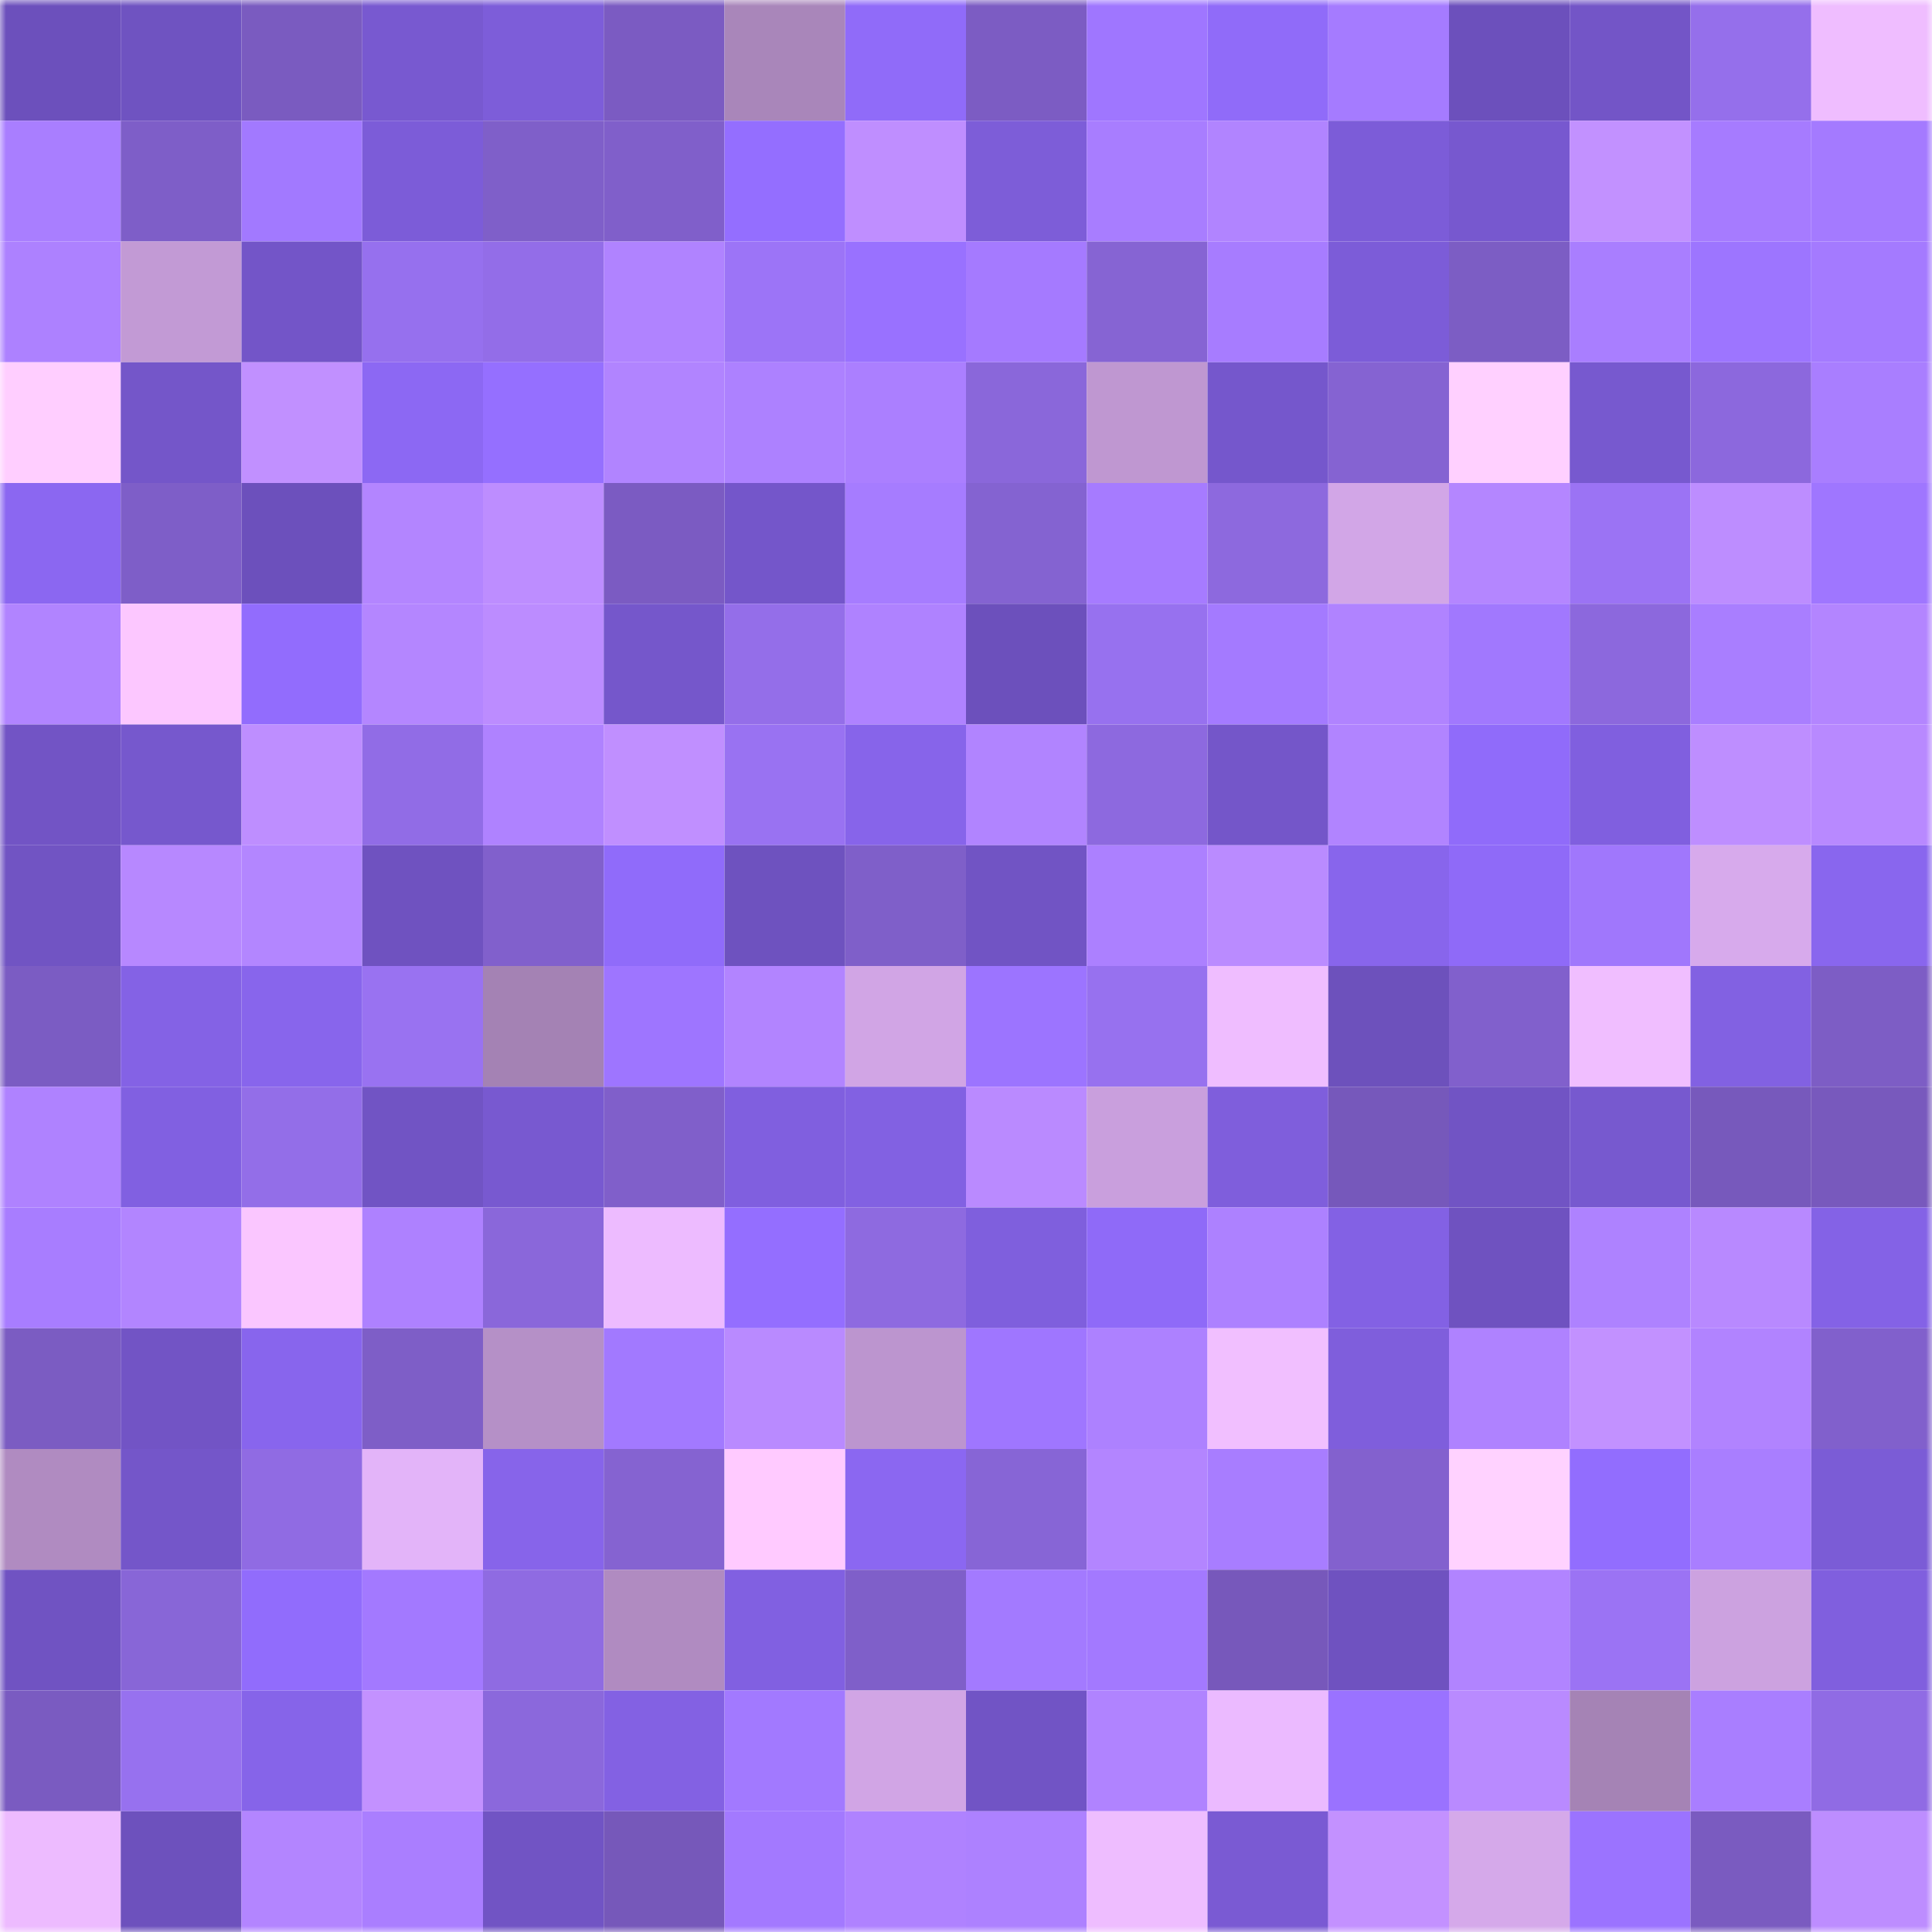 <svg viewBox="0 0 160 160" fill="none" role="img" xmlns="http://www.w3.org/2000/svg" width="240" height="240" name="linea%2C91259.linea.eth"><mask id="71534359" mask-type="alpha" maskUnits="userSpaceOnUse" x="0" y="0" width="160" height="160"><rect width="160" height="160" fill="#FFFFFF"></rect></mask><g mask="url(#71534359)"><rect x="0" y="0" width="10" height="10" fill="#6c50bc"></rect><rect x="10" y="0" width="10" height="10" fill="#6f53c1"></rect><rect x="20" y="0" width="10" height="10" fill="#7a5bc0"></rect><rect x="30" y="0" width="10" height="10" fill="#7859d0"></rect><rect x="40" y="0" width="10" height="10" fill="#7d5dd9"></rect><rect x="50" y="0" width="10" height="10" fill="#7b5bc2"></rect><rect x="60" y="0" width="10" height="10" fill="#a986ba"></rect><rect x="70" y="0" width="10" height="10" fill="#906bf9"></rect><rect x="80" y="0" width="10" height="10" fill="#7c5cc3"></rect><rect x="90" y="0" width="10" height="10" fill="#9f76ff"></rect><rect x="100" y="0" width="10" height="10" fill="#906bf9"></rect><rect x="110" y="0" width="10" height="10" fill="#a57bff"></rect><rect x="120" y="0" width="10" height="10" fill="#6c50bc"></rect><rect x="130" y="0" width="10" height="10" fill="#7355c7"></rect><rect x="140" y="0" width="10" height="10" fill="#956feb"></rect><rect x="150" y="0" width="10" height="10" fill="#efbdff"></rect><rect x="0" y="10" width="10" height="10" fill="#a97eff"></rect><rect x="10" y="10" width="10" height="10" fill="#7e5ec8"></rect><rect x="20" y="10" width="10" height="10" fill="#a279ff"></rect><rect x="30" y="10" width="10" height="10" fill="#7c5cd8"></rect><rect x="40" y="10" width="10" height="10" fill="#7f5fc9"></rect><rect x="50" y="10" width="10" height="10" fill="#805fca"></rect><rect x="60" y="10" width="10" height="10" fill="#946eff"></rect><rect x="70" y="10" width="10" height="10" fill="#bf8eff"></rect><rect x="80" y="10" width="10" height="10" fill="#7d5dd8"></rect><rect x="90" y="10" width="10" height="10" fill="#a87dff"></rect><rect x="100" y="10" width="10" height="10" fill="#b184ff"></rect><rect x="110" y="10" width="10" height="10" fill="#7c5cd8"></rect><rect x="120" y="10" width="10" height="10" fill="#7758cf"></rect><rect x="130" y="10" width="10" height="10" fill="#c291ff"></rect><rect x="140" y="10" width="10" height="10" fill="#a67bff"></rect><rect x="150" y="10" width="10" height="10" fill="#a47aff"></rect><rect x="0" y="20" width="10" height="10" fill="#ad81ff"></rect><rect x="10" y="20" width="10" height="10" fill="#c29ad5"></rect><rect x="20" y="20" width="10" height="10" fill="#7355c8"></rect><rect x="30" y="20" width="10" height="10" fill="#9670ee"></rect><rect x="40" y="20" width="10" height="10" fill="#936de8"></rect><rect x="50" y="20" width="10" height="10" fill="#b083ff"></rect><rect x="60" y="20" width="10" height="10" fill="#9c74f7"></rect><rect x="70" y="20" width="10" height="10" fill="#9971ff"></rect><rect x="80" y="20" width="10" height="10" fill="#a57aff"></rect><rect x="90" y="20" width="10" height="10" fill="#8664d3"></rect><rect x="100" y="20" width="10" height="10" fill="#a77cff"></rect><rect x="110" y="20" width="10" height="10" fill="#7c5cd8"></rect><rect x="120" y="20" width="10" height="10" fill="#7c5dc4"></rect><rect x="130" y="20" width="10" height="10" fill="#a97eff"></rect><rect x="140" y="20" width="10" height="10" fill="#9d75ff"></rect><rect x="150" y="20" width="10" height="10" fill="#a47aff"></rect><rect x="0" y="30" width="10" height="10" fill="#ffceff"></rect><rect x="10" y="30" width="10" height="10" fill="#7456c9"></rect><rect x="20" y="30" width="10" height="10" fill="#c190ff"></rect><rect x="30" y="30" width="10" height="10" fill="#8c68f3"></rect><rect x="40" y="30" width="10" height="10" fill="#956fff"></rect><rect x="50" y="30" width="10" height="10" fill="#b184ff"></rect><rect x="60" y="30" width="10" height="10" fill="#ad81ff"></rect><rect x="70" y="30" width="10" height="10" fill="#ab7fff"></rect><rect x="80" y="30" width="10" height="10" fill="#8a67da"></rect><rect x="90" y="30" width="10" height="10" fill="#bf97d1"></rect><rect x="100" y="30" width="10" height="10" fill="#7557cc"></rect><rect x="110" y="30" width="10" height="10" fill="#8563d2"></rect><rect x="120" y="30" width="10" height="10" fill="#ffd0ff"></rect><rect x="130" y="30" width="10" height="10" fill="#7759cf"></rect><rect x="140" y="30" width="10" height="10" fill="#8c68dd"></rect><rect x="150" y="30" width="10" height="10" fill="#a97eff"></rect><rect x="0" y="40" width="10" height="10" fill="#8b67f1"></rect><rect x="10" y="40" width="10" height="10" fill="#7e5ec8"></rect><rect x="20" y="40" width="10" height="10" fill="#6c50bc"></rect><rect x="30" y="40" width="10" height="10" fill="#b385ff"></rect><rect x="40" y="40" width="10" height="10" fill="#bd8dff"></rect><rect x="50" y="40" width="10" height="10" fill="#7b5bc2"></rect><rect x="60" y="40" width="10" height="10" fill="#7456ca"></rect><rect x="70" y="40" width="10" height="10" fill="#a67cff"></rect><rect x="80" y="40" width="10" height="10" fill="#8463d1"></rect><rect x="90" y="40" width="10" height="10" fill="#a67bff"></rect><rect x="100" y="40" width="10" height="10" fill="#8d69de"></rect><rect x="110" y="40" width="10" height="10" fill="#d2a6e7"></rect><rect x="120" y="40" width="10" height="10" fill="#b486ff"></rect><rect x="130" y="40" width="10" height="10" fill="#9b73f4"></rect><rect x="140" y="40" width="10" height="10" fill="#bd8dff"></rect><rect x="150" y="40" width="10" height="10" fill="#9f76ff"></rect><rect x="0" y="50" width="10" height="10" fill="#b184ff"></rect><rect x="10" y="50" width="10" height="10" fill="#fcc7ff"></rect><rect x="20" y="50" width="10" height="10" fill="#926cfd"></rect><rect x="30" y="50" width="10" height="10" fill="#b486ff"></rect><rect x="40" y="50" width="10" height="10" fill="#bc8cff"></rect><rect x="50" y="50" width="10" height="10" fill="#7557cb"></rect><rect x="60" y="50" width="10" height="10" fill="#946ee9"></rect><rect x="70" y="50" width="10" height="10" fill="#af82ff"></rect><rect x="80" y="50" width="10" height="10" fill="#6c50bc"></rect><rect x="90" y="50" width="10" height="10" fill="#9771ef"></rect><rect x="100" y="50" width="10" height="10" fill="#a47aff"></rect><rect x="110" y="50" width="10" height="10" fill="#b083ff"></rect><rect x="120" y="50" width="10" height="10" fill="#a178fe"></rect><rect x="130" y="50" width="10" height="10" fill="#8c68dd"></rect><rect x="140" y="50" width="10" height="10" fill="#a97eff"></rect><rect x="150" y="50" width="10" height="10" fill="#b385ff"></rect><rect x="0" y="60" width="10" height="10" fill="#7254c5"></rect><rect x="10" y="60" width="10" height="10" fill="#7658cd"></rect><rect x="20" y="60" width="10" height="10" fill="#be8eff"></rect><rect x="30" y="60" width="10" height="10" fill="#916ce6"></rect><rect x="40" y="60" width="10" height="10" fill="#af82ff"></rect><rect x="50" y="60" width="10" height="10" fill="#c08fff"></rect><rect x="60" y="60" width="10" height="10" fill="#9972f2"></rect><rect x="70" y="60" width="10" height="10" fill="#8764ea"></rect><rect x="80" y="60" width="10" height="10" fill="#b184ff"></rect><rect x="90" y="60" width="10" height="10" fill="#8d69df"></rect><rect x="100" y="60" width="10" height="10" fill="#7456c9"></rect><rect x="110" y="60" width="10" height="10" fill="#b184ff"></rect><rect x="120" y="60" width="10" height="10" fill="#906bfa"></rect><rect x="130" y="60" width="10" height="10" fill="#805fdf"></rect><rect x="140" y="60" width="10" height="10" fill="#be8eff"></rect><rect x="150" y="60" width="10" height="10" fill="#b889ff"></rect><rect x="0" y="70" width="10" height="10" fill="#7154c3"></rect><rect x="10" y="70" width="10" height="10" fill="#b788ff"></rect><rect x="20" y="70" width="10" height="10" fill="#b386ff"></rect><rect x="30" y="70" width="10" height="10" fill="#6f52c0"></rect><rect x="40" y="70" width="10" height="10" fill="#8160cc"></rect><rect x="50" y="70" width="10" height="10" fill="#906bfa"></rect><rect x="60" y="70" width="10" height="10" fill="#6e52bf"></rect><rect x="70" y="70" width="10" height="10" fill="#7f5fc9"></rect><rect x="80" y="70" width="10" height="10" fill="#7154c4"></rect><rect x="90" y="70" width="10" height="10" fill="#ac80ff"></rect><rect x="100" y="70" width="10" height="10" fill="#ba8bff"></rect><rect x="110" y="70" width="10" height="10" fill="#8865ec"></rect><rect x="120" y="70" width="10" height="10" fill="#8f6af8"></rect><rect x="130" y="70" width="10" height="10" fill="#a077fc"></rect><rect x="140" y="70" width="10" height="10" fill="#d7aaec"></rect><rect x="150" y="70" width="10" height="10" fill="#8966ee"></rect><rect x="0" y="80" width="10" height="10" fill="#7b5cc3"></rect><rect x="10" y="80" width="10" height="10" fill="#8462e5"></rect><rect x="20" y="80" width="10" height="10" fill="#8865ec"></rect><rect x="30" y="80" width="10" height="10" fill="#9972f1"></rect><rect x="40" y="80" width="10" height="10" fill="#a482b4"></rect><rect x="50" y="80" width="10" height="10" fill="#9e75ff"></rect><rect x="60" y="80" width="10" height="10" fill="#b284ff"></rect><rect x="70" y="80" width="10" height="10" fill="#d1a5e5"></rect><rect x="80" y="80" width="10" height="10" fill="#9c74ff"></rect><rect x="90" y="80" width="10" height="10" fill="#9771ef"></rect><rect x="100" y="80" width="10" height="10" fill="#efbdff"></rect><rect x="110" y="80" width="10" height="10" fill="#6d51bc"></rect><rect x="120" y="80" width="10" height="10" fill="#8160cc"></rect><rect x="130" y="80" width="10" height="10" fill="#f0beff"></rect><rect x="140" y="80" width="10" height="10" fill="#8261e2"></rect><rect x="150" y="80" width="10" height="10" fill="#7d5dc5"></rect><rect x="0" y="90" width="10" height="10" fill="#af82ff"></rect><rect x="10" y="90" width="10" height="10" fill="#8160e1"></rect><rect x="20" y="90" width="10" height="10" fill="#936ee8"></rect><rect x="30" y="90" width="10" height="10" fill="#7154c4"></rect><rect x="40" y="90" width="10" height="10" fill="#7859d0"></rect><rect x="50" y="90" width="10" height="10" fill="#805fca"></rect><rect x="60" y="90" width="10" height="10" fill="#805fdf"></rect><rect x="70" y="90" width="10" height="10" fill="#8261e2"></rect><rect x="80" y="90" width="10" height="10" fill="#ba8aff"></rect><rect x="90" y="90" width="10" height="10" fill="#c99fdd"></rect><rect x="100" y="90" width="10" height="10" fill="#7f5edc"></rect><rect x="110" y="90" width="10" height="10" fill="#7658bb"></rect><rect x="120" y="90" width="10" height="10" fill="#7154c4"></rect><rect x="130" y="90" width="10" height="10" fill="#7759cf"></rect><rect x="140" y="90" width="10" height="10" fill="#7759bc"></rect><rect x="150" y="90" width="10" height="10" fill="#7859bd"></rect><rect x="0" y="100" width="10" height="10" fill="#a87dff"></rect><rect x="10" y="100" width="10" height="10" fill="#b285ff"></rect><rect x="20" y="100" width="10" height="10" fill="#fac6ff"></rect><rect x="30" y="100" width="10" height="10" fill="#ae81ff"></rect><rect x="40" y="100" width="10" height="10" fill="#8a67da"></rect><rect x="50" y="100" width="10" height="10" fill="#edbbff"></rect><rect x="60" y="100" width="10" height="10" fill="#946eff"></rect><rect x="70" y="100" width="10" height="10" fill="#8e6ae0"></rect><rect x="80" y="100" width="10" height="10" fill="#7f5fdd"></rect><rect x="90" y="100" width="10" height="10" fill="#8f6af8"></rect><rect x="100" y="100" width="10" height="10" fill="#ad81ff"></rect><rect x="110" y="100" width="10" height="10" fill="#8361e4"></rect><rect x="120" y="100" width="10" height="10" fill="#6f52c0"></rect><rect x="130" y="100" width="10" height="10" fill="#ae82ff"></rect><rect x="140" y="100" width="10" height="10" fill="#b889ff"></rect><rect x="150" y="100" width="10" height="10" fill="#8462e6"></rect><rect x="0" y="110" width="10" height="10" fill="#7b5cc2"></rect><rect x="10" y="110" width="10" height="10" fill="#7254c5"></rect><rect x="20" y="110" width="10" height="10" fill="#8865ed"></rect><rect x="30" y="110" width="10" height="10" fill="#7e5ec7"></rect><rect x="40" y="110" width="10" height="10" fill="#b590c7"></rect><rect x="50" y="110" width="10" height="10" fill="#a279ff"></rect><rect x="60" y="110" width="10" height="10" fill="#b98aff"></rect><rect x="70" y="110" width="10" height="10" fill="#bc95cf"></rect><rect x="80" y="110" width="10" height="10" fill="#9f76ff"></rect><rect x="90" y="110" width="10" height="10" fill="#ad81ff"></rect><rect x="100" y="110" width="10" height="10" fill="#f1bfff"></rect><rect x="110" y="110" width="10" height="10" fill="#7f5edc"></rect><rect x="120" y="110" width="10" height="10" fill="#af82ff"></rect><rect x="130" y="110" width="10" height="10" fill="#c291ff"></rect><rect x="140" y="110" width="10" height="10" fill="#b183ff"></rect><rect x="150" y="110" width="10" height="10" fill="#8160cc"></rect><rect x="0" y="120" width="10" height="10" fill="#b08bc1"></rect><rect x="10" y="120" width="10" height="10" fill="#7456c9"></rect><rect x="20" y="120" width="10" height="10" fill="#906be3"></rect><rect x="30" y="120" width="10" height="10" fill="#e3b4f9"></rect><rect x="40" y="120" width="10" height="10" fill="#8764ea"></rect><rect x="50" y="120" width="10" height="10" fill="#8563d1"></rect><rect x="60" y="120" width="10" height="10" fill="#ffcaff"></rect><rect x="70" y="120" width="10" height="10" fill="#8b67f1"></rect><rect x="80" y="120" width="10" height="10" fill="#8765d6"></rect><rect x="90" y="120" width="10" height="10" fill="#b385ff"></rect><rect x="100" y="120" width="10" height="10" fill="#a87dff"></rect><rect x="110" y="120" width="10" height="10" fill="#8361ce"></rect><rect x="120" y="120" width="10" height="10" fill="#ffd2ff"></rect><rect x="130" y="120" width="10" height="10" fill="#926dfe"></rect><rect x="140" y="120" width="10" height="10" fill="#a97eff"></rect><rect x="150" y="120" width="10" height="10" fill="#7b5cd6"></rect><rect x="0" y="130" width="10" height="10" fill="#7053c2"></rect><rect x="10" y="130" width="10" height="10" fill="#8866d7"></rect><rect x="20" y="130" width="10" height="10" fill="#916cfc"></rect><rect x="30" y="130" width="10" height="10" fill="#a379ff"></rect><rect x="40" y="130" width="10" height="10" fill="#8f6be2"></rect><rect x="50" y="130" width="10" height="10" fill="#b08bc1"></rect><rect x="60" y="130" width="10" height="10" fill="#8160e1"></rect><rect x="70" y="130" width="10" height="10" fill="#7f5fc9"></rect><rect x="80" y="130" width="10" height="10" fill="#a37aff"></rect><rect x="90" y="130" width="10" height="10" fill="#a379ff"></rect><rect x="100" y="130" width="10" height="10" fill="#7758bb"></rect><rect x="110" y="130" width="10" height="10" fill="#6f52c0"></rect><rect x="120" y="130" width="10" height="10" fill="#b184ff"></rect><rect x="130" y="130" width="10" height="10" fill="#9b73f4"></rect><rect x="140" y="130" width="10" height="10" fill="#cca2e0"></rect><rect x="150" y="130" width="10" height="10" fill="#805fde"></rect><rect x="0" y="140" width="10" height="10" fill="#7a5bc1"></rect><rect x="10" y="140" width="10" height="10" fill="#9771ef"></rect><rect x="20" y="140" width="10" height="10" fill="#8664e9"></rect><rect x="30" y="140" width="10" height="10" fill="#c391ff"></rect><rect x="40" y="140" width="10" height="10" fill="#8b68dc"></rect><rect x="50" y="140" width="10" height="10" fill="#8361e3"></rect><rect x="60" y="140" width="10" height="10" fill="#a279ff"></rect><rect x="70" y="140" width="10" height="10" fill="#d1a5e5"></rect><rect x="80" y="140" width="10" height="10" fill="#7154c5"></rect><rect x="90" y="140" width="10" height="10" fill="#b083ff"></rect><rect x="100" y="140" width="10" height="10" fill="#ebbaff"></rect><rect x="110" y="140" width="10" height="10" fill="#9a72ff"></rect><rect x="120" y="140" width="10" height="10" fill="#b98aff"></rect><rect x="130" y="140" width="10" height="10" fill="#a583b5"></rect><rect x="140" y="140" width="10" height="10" fill="#a97eff"></rect><rect x="150" y="140" width="10" height="10" fill="#906be4"></rect><rect x="0" y="150" width="10" height="10" fill="#edbbff"></rect><rect x="10" y="150" width="10" height="10" fill="#6d51bd"></rect><rect x="20" y="150" width="10" height="10" fill="#b385ff"></rect><rect x="30" y="150" width="10" height="10" fill="#aa7eff"></rect><rect x="40" y="150" width="10" height="10" fill="#7154c4"></rect><rect x="50" y="150" width="10" height="10" fill="#7658ba"></rect><rect x="60" y="150" width="10" height="10" fill="#a379ff"></rect><rect x="70" y="150" width="10" height="10" fill="#af82ff"></rect><rect x="80" y="150" width="10" height="10" fill="#ad81ff"></rect><rect x="90" y="150" width="10" height="10" fill="#eebdff"></rect><rect x="100" y="150" width="10" height="10" fill="#7a5ad3"></rect><rect x="110" y="150" width="10" height="10" fill="#c391ff"></rect><rect x="120" y="150" width="10" height="10" fill="#d5a9ea"></rect><rect x="130" y="150" width="10" height="10" fill="#9b73ff"></rect><rect x="140" y="150" width="10" height="10" fill="#7a5bc0"></rect><rect x="150" y="150" width="10" height="10" fill="#bd8dff"></rect></g></svg>